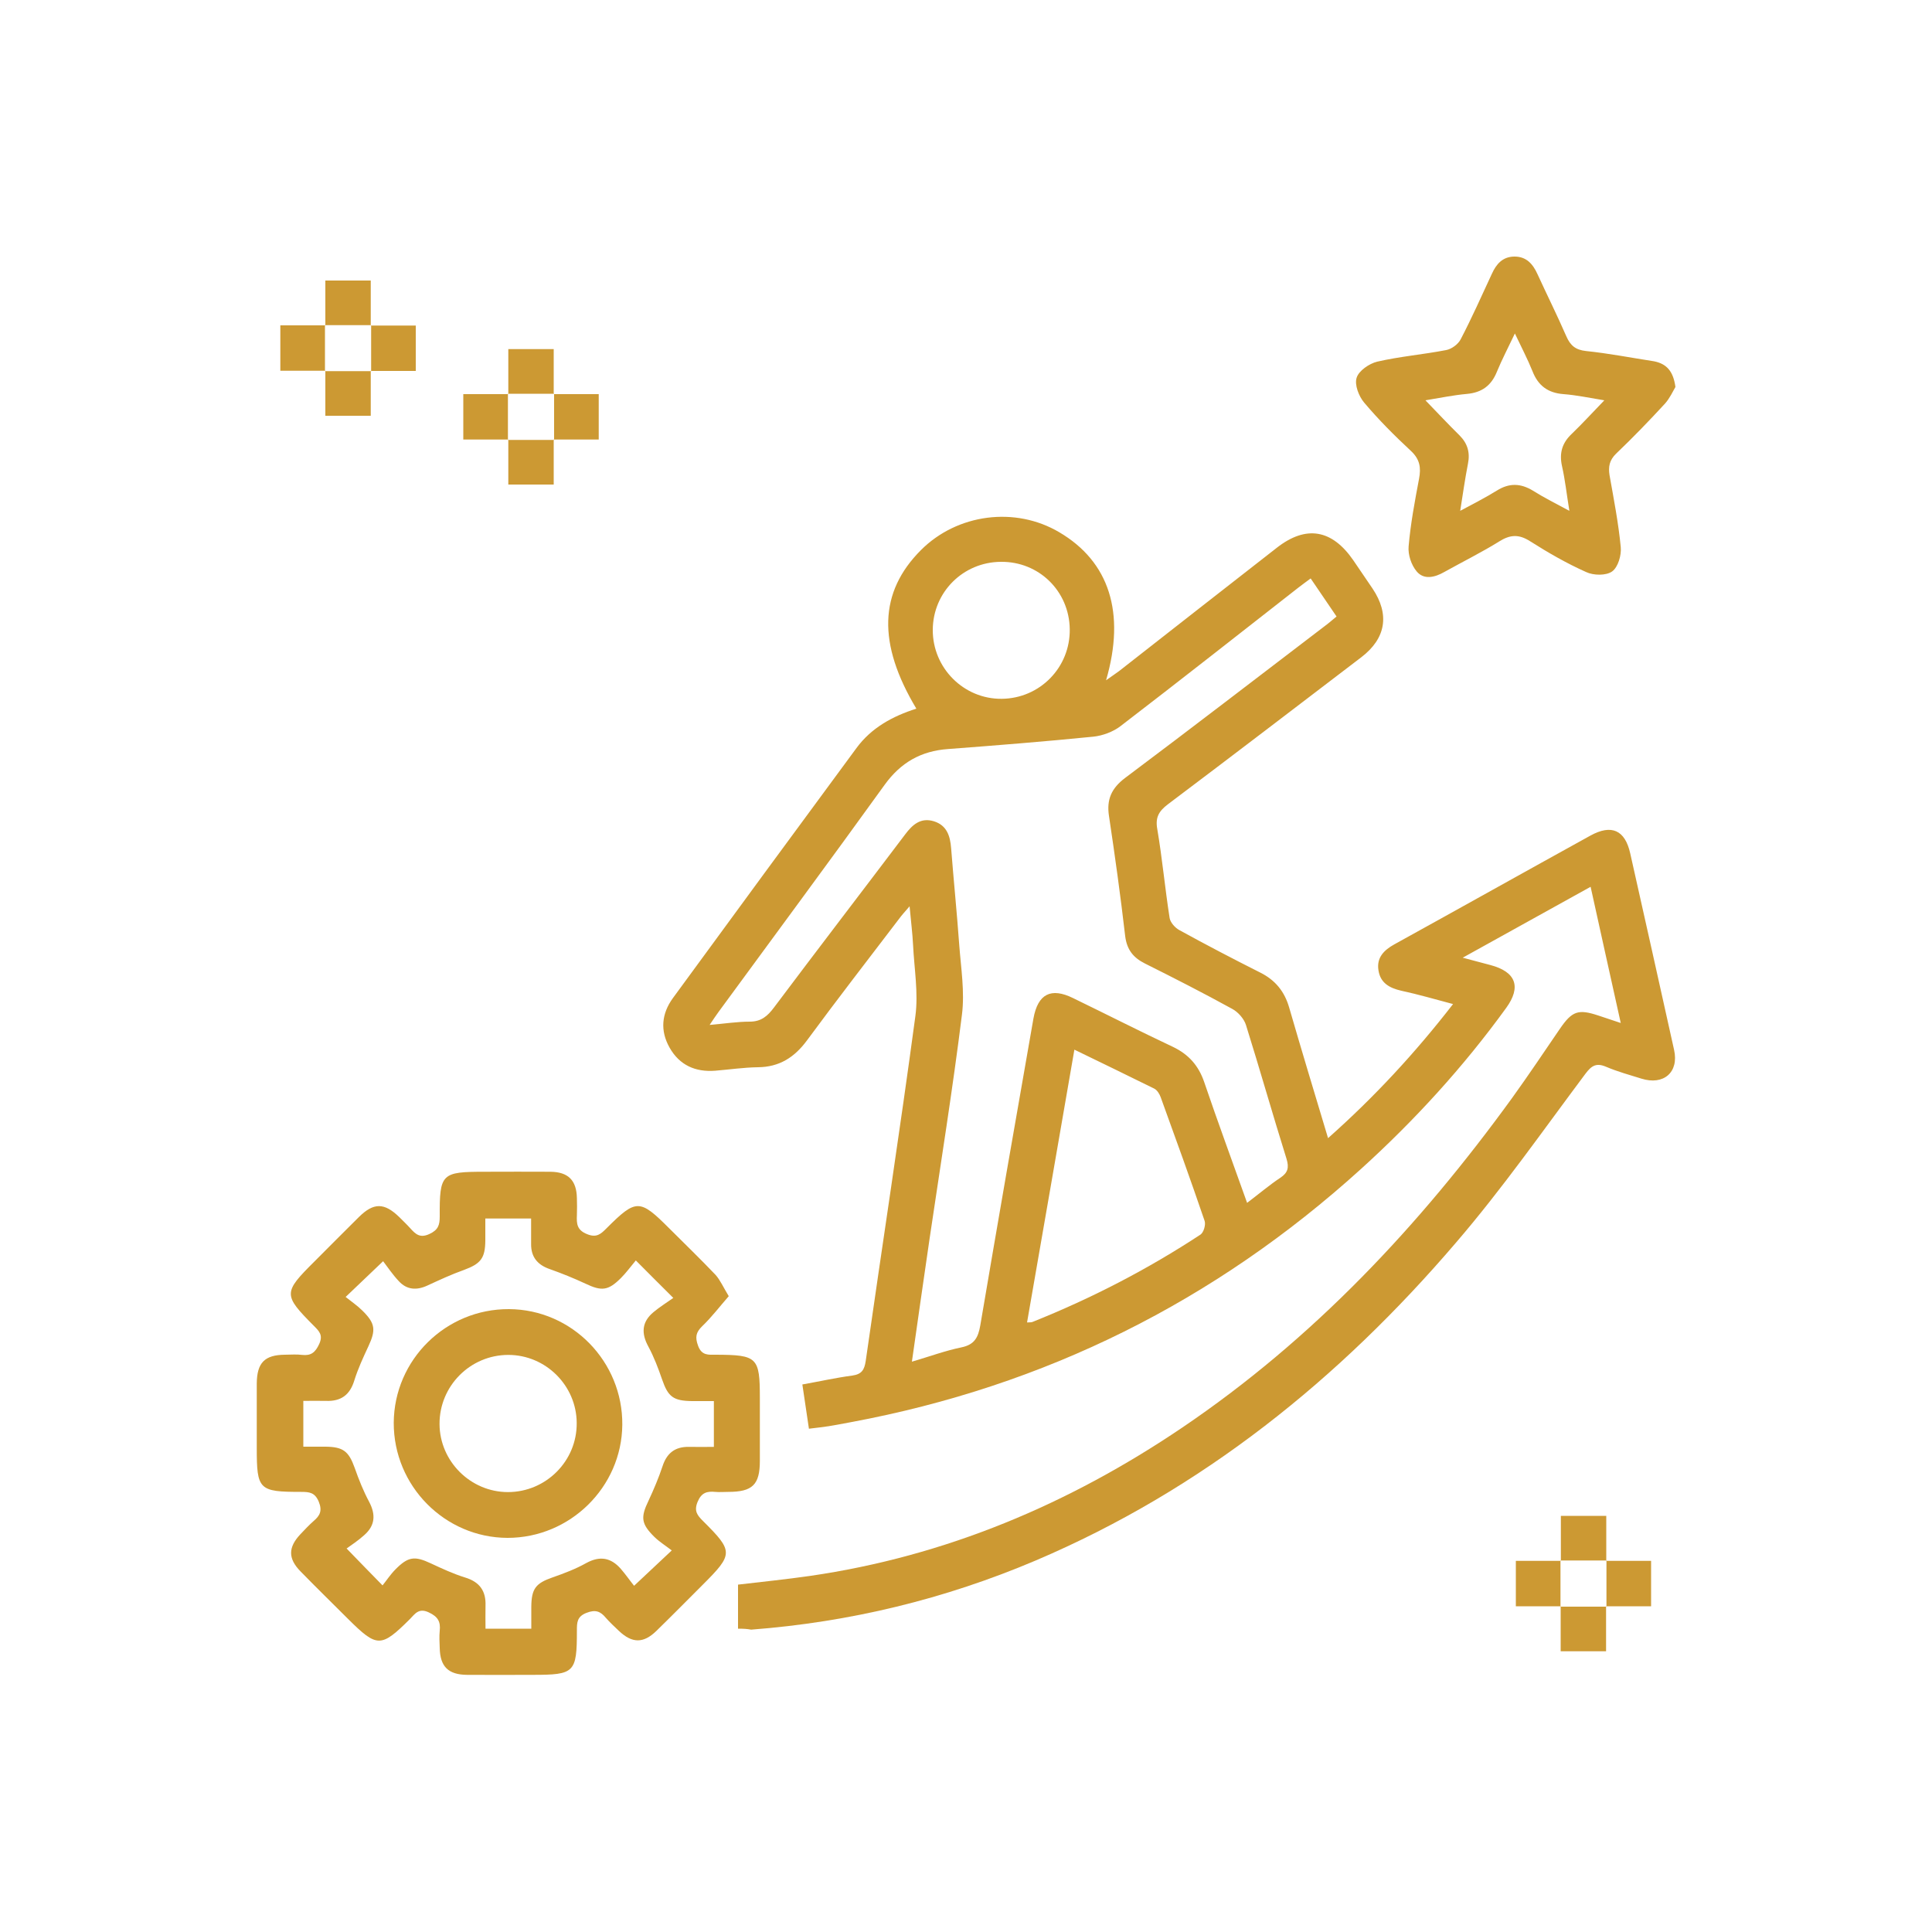 <?xml version="1.0" encoding="utf-8"?>
<!-- Generator: Adobe Illustrator 24.2.3, SVG Export Plug-In . SVG Version: 6.00 Build 0)  -->
<svg version="1.1" id="Layer_1" xmlns="http://www.w3.org/2000/svg" xmlns:xlink="http://www.w3.org/1999/xlink" x="0px" y="0px"
	 viewBox="0 0 100 100" style="enable-background:new 0 0 100 100;" xml:space="preserve">
<g>
	<path style="fill:#CC9933;" d="M38.2,84.3c0-0.75,0-1.49,0-2.28c1.19-0.14,2.46-0.27,3.72-0.45c7.03-1.02,13.4-3.71,19.26-7.67
		c6.79-4.59,12.3-10.47,17.08-17.06c0.85-1.18,1.66-2.39,2.48-3.59c0.63-0.92,0.95-1.03,1.98-0.69c0.35,0.12,0.7,0.23,1.17,0.39
		c-0.53-2.37-1.03-4.66-1.56-7.05c-2.21,1.22-4.32,2.4-6.62,3.67c0.6,0.16,1.02,0.27,1.43,0.38c1.33,0.35,1.61,1.13,0.82,2.22
		c-2.21,3.05-4.73,5.81-7.52,8.34c-7.56,6.85-16.35,11.23-26.39,13.1c-0.39,0.07-0.78,0.15-1.16,0.21
		c-0.31,0.05-0.63,0.08-1.02,0.13c-0.11-0.76-0.22-1.5-0.34-2.29c0.9-0.16,1.74-0.35,2.58-0.46c0.49-0.07,0.63-0.29,0.7-0.76
		c0.85-5.95,1.77-11.9,2.57-17.85c0.16-1.2-0.06-2.45-0.12-3.68c-0.03-0.61-0.11-1.22-0.18-2c-0.24,0.28-0.4,0.45-0.53,0.63
		c-1.6,2.1-3.22,4.19-4.78,6.31c-0.65,0.88-1.43,1.38-2.54,1.39c-0.74,0.01-1.47,0.12-2.21,0.18c-1.03,0.08-1.85-0.29-2.36-1.19
		c-0.5-0.88-0.42-1.76,0.17-2.57c3.16-4.32,6.32-8.63,9.5-12.94c0.77-1.05,1.87-1.65,3.1-2.04c-2.02-3.37-1.94-6.03,0.24-8.21
		c1.88-1.88,4.88-2.27,7.16-0.92c2.58,1.52,3.44,4.16,2.42,7.66c0.28-0.2,0.48-0.33,0.68-0.48c2.72-2.13,5.44-4.26,8.16-6.38
		c1.51-1.18,2.85-0.95,3.95,0.64c0.33,0.49,0.67,0.98,1,1.47c0.9,1.34,0.7,2.58-0.58,3.56c-3.33,2.54-6.66,5.09-10.01,7.61
		c-0.46,0.35-0.66,0.67-0.55,1.28c0.26,1.53,0.4,3.08,0.64,4.61c0.04,0.23,0.28,0.5,0.5,0.62c1.38,0.76,2.78,1.49,4.19,2.2
		c0.78,0.39,1.26,0.98,1.5,1.82c0.64,2.21,1.31,4.42,2.01,6.75c2.4-2.13,4.5-4.4,6.47-6.94c-0.94-0.25-1.8-0.5-2.68-0.69
		c-0.61-0.14-1.08-0.4-1.18-1.05c-0.11-0.66,0.28-1.05,0.82-1.35c3.39-1.87,6.76-3.76,10.15-5.63c1.09-0.6,1.79-0.29,2.06,0.92
		c0.76,3.39,1.52,6.78,2.27,10.17c0.26,1.16-0.54,1.85-1.69,1.49c-0.61-0.19-1.23-0.36-1.82-0.61c-0.51-0.22-0.76-0.07-1.08,0.36
		c-2.2,2.94-4.31,5.96-6.7,8.74c-6.04,7.06-13.13,12.78-21.75,16.45c-4.71,2-9.62,3.19-14.73,3.58C38.67,84.31,38.48,84.3,38.2,84.3
		z M64.55,62.26c0.62-0.47,1.15-0.92,1.72-1.3c0.39-0.26,0.46-0.52,0.32-0.98c-0.72-2.3-1.38-4.63-2.1-6.93
		c-0.1-0.32-0.41-0.67-0.71-0.83c-1.49-0.82-3-1.59-4.52-2.35c-0.6-0.3-0.93-0.71-1.02-1.41c-0.24-2.08-0.53-4.16-0.84-6.23
		c-0.13-0.85,0.13-1.43,0.83-1.96c3.47-2.6,6.91-5.25,10.36-7.88c0.19-0.14,0.37-0.3,0.59-0.48c-0.46-0.67-0.88-1.3-1.34-1.97
		c-0.24,0.18-0.44,0.32-0.63,0.47c-3.07,2.4-6.13,4.81-9.22,7.18c-0.38,0.29-0.92,0.49-1.4,0.54c-2.5,0.25-5.01,0.45-7.52,0.64
		c-1.4,0.1-2.45,0.7-3.28,1.85c-2.84,3.94-5.73,7.84-8.6,11.76c-0.13,0.18-0.26,0.37-0.46,0.67c0.8-0.07,1.44-0.17,2.08-0.17
		c0.59,0,0.92-0.29,1.25-0.73c2.25-3,4.53-5.97,6.79-8.96c0.38-0.51,0.81-0.89,1.49-0.68c0.67,0.21,0.84,0.76,0.89,1.39
		c0.13,1.67,0.3,3.34,0.42,5.01c0.09,1.2,0.29,2.43,0.14,3.61c-0.48,3.86-1.1,7.71-1.67,11.56c-0.31,2.09-0.6,4.18-0.92,6.4
		c0.92-0.27,1.73-0.57,2.56-0.74c0.68-0.14,0.87-0.51,0.98-1.14c0.9-5.3,1.82-10.59,2.75-15.88c0.23-1.28,0.91-1.62,2.05-1.06
		c1.73,0.84,3.44,1.71,5.18,2.53c0.81,0.39,1.32,0.97,1.61,1.82C63.03,58.07,63.78,60.1,64.55,62.26z M55.61,54.33
		c-0.82,4.75-1.63,9.41-2.45,14.12c0.15-0.01,0.23,0,0.29-0.03c3.05-1.22,5.95-2.72,8.69-4.52c0.16-0.11,0.28-0.51,0.21-0.71
		c-0.73-2.14-1.5-4.27-2.27-6.39c-0.06-0.17-0.18-0.37-0.33-0.45C58.4,55.68,57.05,55.03,55.61,54.33z M51.81,29.08
		c-1.96,0.01-3.52,1.57-3.53,3.52c-0.01,1.97,1.6,3.59,3.57,3.57c1.98-0.02,3.55-1.63,3.52-3.61
		C55.34,30.59,53.77,29.06,51.81,29.08z"/>
	<path style="fill:#CC9933;" d="M37.72,67.09c-0.48,0.55-0.89,1.09-1.37,1.55c-0.33,0.32-0.38,0.57-0.22,1.01
		c0.19,0.53,0.55,0.47,0.93,0.47c2.14,0.01,2.27,0.13,2.27,2.24c0,1.08,0,2.17,0,3.25c0,1.24-0.38,1.61-1.64,1.61
		c-0.22,0-0.45,0.02-0.67,0c-0.42-0.04-0.71,0.03-0.91,0.51c-0.2,0.48-0.02,0.7,0.28,1c1.58,1.57,1.57,1.71-0.01,3.29
		c-0.8,0.8-1.6,1.61-2.41,2.4c-0.67,0.65-1.25,0.64-1.93,0c-0.23-0.22-0.47-0.44-0.68-0.68c-0.28-0.34-0.54-0.44-1-0.26
		c-0.5,0.19-0.5,0.51-0.5,0.92c0,2.18-0.12,2.29-2.29,2.29c-1.13,0-2.27,0.01-3.4,0c-0.97-0.01-1.39-0.43-1.41-1.39
		c-0.01-0.3-0.03-0.59,0-0.89c0.05-0.47-0.09-0.73-0.56-0.95c-0.52-0.25-0.72,0.07-0.98,0.34c-1.5,1.49-1.7,1.49-3.2,0
		c-0.82-0.82-1.65-1.63-2.46-2.46c-0.66-0.67-0.65-1.25-0.01-1.93c0.22-0.23,0.44-0.47,0.68-0.68c0.33-0.28,0.46-0.53,0.27-1
		c-0.2-0.48-0.48-0.51-0.91-0.51c-2.2,0-2.3-0.11-2.3-2.28c0-1.11,0-2.22,0-3.33c0.01-1.08,0.41-1.48,1.46-1.49
		c0.3,0,0.6-0.03,0.89,0.01c0.46,0.05,0.68-0.13,0.88-0.56c0.21-0.46,0.01-0.66-0.27-0.94c-1.6-1.61-1.6-1.72,0.03-3.34
		c0.77-0.77,1.53-1.54,2.3-2.3c0.76-0.75,1.31-0.75,2.09,0.01c0.19,0.19,0.39,0.38,0.57,0.58c0.27,0.3,0.5,0.52,0.99,0.29
		c0.45-0.21,0.53-0.46,0.53-0.9c-0.01-2.23,0.09-2.32,2.33-2.32c1.13,0,2.27-0.01,3.4,0c0.92,0.01,1.35,0.44,1.37,1.36
		c0.01,0.3,0.01,0.59,0,0.89c-0.02,0.44,0,0.77,0.53,0.98c0.49,0.2,0.71-0.01,1-0.3c1.54-1.54,1.72-1.53,3.25,0
		c0.8,0.8,1.62,1.59,2.4,2.41C37.28,66.26,37.44,66.63,37.72,67.09z M32.91,65.24c-0.29,0.35-0.51,0.65-0.77,0.91
		c-0.66,0.66-1,0.69-1.84,0.29c-0.6-0.28-1.22-0.53-1.84-0.75c-0.64-0.22-0.98-0.63-0.97-1.31c0-0.44,0-0.87,0-1.31
		c-0.83,0-1.58,0-2.37,0c0,0.42,0,0.78,0,1.15c-0.01,0.91-0.24,1.19-1.1,1.51c-0.65,0.23-1.27,0.52-1.9,0.81
		c-0.56,0.26-1.07,0.22-1.48-0.23c-0.32-0.34-0.58-0.73-0.81-1.03c-0.72,0.69-1.27,1.21-1.94,1.85c0.3,0.24,0.61,0.45,0.87,0.71
		c0.67,0.66,0.7,1,0.31,1.84c-0.27,0.58-0.54,1.16-0.73,1.77c-0.23,0.76-0.7,1.09-1.47,1.06c-0.39-0.01-0.77,0-1.17,0
		c0,0.83,0,1.58,0,2.37c0.41,0,0.78,0,1.15,0c0.92,0.01,1.2,0.24,1.51,1.1c0.21,0.6,0.45,1.2,0.75,1.76
		c0.35,0.67,0.3,1.23-0.26,1.72c-0.31,0.28-0.66,0.51-0.91,0.69c0.69,0.71,1.21,1.25,1.86,1.91c0.21-0.26,0.41-0.57,0.67-0.83
		c0.66-0.67,1-0.7,1.83-0.31c0.58,0.27,1.16,0.54,1.77,0.73c0.76,0.23,1.09,0.7,1.06,1.47c-0.01,0.39,0,0.77,0,1.18
		c0.83,0,1.57,0,2.37,0c0-0.41,0-0.78,0-1.14c0.01-0.93,0.23-1.21,1.09-1.51c0.6-0.21,1.21-0.44,1.76-0.75
		c0.7-0.38,1.27-0.28,1.78,0.3c0.26,0.3,0.48,0.62,0.69,0.88c0.7-0.66,1.25-1.17,1.95-1.83c-0.31-0.24-0.63-0.44-0.89-0.69
		c-0.7-0.69-0.73-1.02-0.31-1.89c0.27-0.58,0.52-1.17,0.72-1.77c0.22-0.68,0.64-1.02,1.36-1.01c0.43,0.01,0.86,0,1.3,0
		c0-0.84,0-1.57,0-2.37c-0.4,0-0.76,0-1.12,0c-0.98-0.01-1.25-0.22-1.56-1.12c-0.2-0.58-0.42-1.16-0.71-1.7
		c-0.38-0.69-0.34-1.28,0.26-1.78c0.32-0.27,0.68-0.49,1.03-0.74C34.08,66.42,33.56,65.89,32.91,65.24z"/>
	<path style="fill:#CC9933;" d="M86.72,20.03c-0.13,0.22-0.29,0.58-0.54,0.86c-0.82,0.89-1.66,1.76-2.53,2.59
		c-0.35,0.34-0.41,0.68-0.34,1.12c0.22,1.24,0.46,2.47,0.58,3.72c0.04,0.42-0.14,1.04-0.45,1.26c-0.31,0.22-0.96,0.21-1.34,0.03
		c-1.01-0.45-1.98-1.01-2.91-1.6c-0.58-0.37-1.03-0.34-1.6,0.02c-0.92,0.57-1.89,1.05-2.84,1.58c-0.49,0.28-1.05,0.41-1.42-0.03
		c-0.28-0.33-0.46-0.87-0.42-1.3c0.1-1.17,0.32-2.34,0.54-3.5c0.11-0.58,0.04-1.01-0.42-1.44c-0.85-0.79-1.67-1.61-2.42-2.5
		c-0.28-0.33-0.51-0.93-0.39-1.29c0.11-0.36,0.65-0.73,1.06-0.83c1.17-0.27,2.38-0.37,3.57-0.6c0.28-0.05,0.62-0.3,0.75-0.55
		c0.58-1.11,1.09-2.26,1.62-3.4c0.23-0.51,0.56-0.88,1.15-0.89c0.63-0.01,0.97,0.38,1.21,0.91c0.49,1.07,1.02,2.13,1.49,3.21
		c0.21,0.48,0.47,0.71,1.03,0.77c1.17,0.12,2.34,0.35,3.51,0.53C86.27,18.83,86.61,19.22,86.72,20.03z M81.23,26.44
		c-0.14-0.86-0.22-1.6-0.38-2.31c-0.15-0.67,0-1.2,0.5-1.67c0.56-0.54,1.08-1.11,1.69-1.74c-0.79-0.13-1.45-0.27-2.11-0.32
		c-0.81-0.06-1.32-0.44-1.61-1.19c-0.25-0.62-0.56-1.21-0.91-1.95c-0.37,0.78-0.68,1.37-0.93,1.98c-0.29,0.72-0.78,1.08-1.56,1.15
		c-0.68,0.06-1.35,0.2-2.14,0.33c0.64,0.66,1.19,1.25,1.76,1.81c0.42,0.42,0.56,0.89,0.44,1.48c-0.15,0.77-0.26,1.54-0.4,2.43
		c0.71-0.38,1.32-0.69,1.9-1.05c0.64-0.4,1.23-0.38,1.87,0.01C79.92,25.76,80.51,26.05,81.23,26.44z"/>
	<path style="fill:#CC9933;" d="M16.84,16.85c0-0.76,0-1.52,0-2.33c0.77,0,1.52,0,2.35,0c0,0.77,0,1.55,0,2.33l0.02-0.02
		c-0.8,0-1.59,0-2.39,0L16.84,16.85z"/>
	<path style="fill:#CC9933;" d="M16.84,19.19c-0.76,0-1.52,0-2.33,0c0-0.77,0-1.52,0-2.35c0.78,0,1.55,0,2.33,0
		c0,0-0.02-0.02-0.02-0.02c0,0.8,0,1.59,0,2.39L16.84,19.19z"/>
	<path style="fill:#CC9933;" d="M19.19,16.85c0.76,0,1.52,0,2.33,0c0,0.77,0,1.52,0,2.35c-0.77,0-1.55,0-2.33,0l0.02,0.02
		c0-0.8,0-1.59,0-2.39L19.19,16.85z"/>
	<path style="fill:#CC9933;" d="M26.31,20.4c0-0.76,0-1.52,0-2.33c0.77,0,1.52,0,2.35,0c0,0.77,0,1.55,0,2.33l0.02-0.02
		c-0.8,0-1.59,0-2.39,0L26.31,20.4z"/>
	<path style="fill:#CC9933;" d="M19.19,19.19c0,0.76,0,1.52,0,2.33c-0.77,0-1.52,0-2.35,0c0-0.77,0-1.55,0-2.33
		c0,0-0.02,0.02-0.02,0.02c0.8,0,1.59,0,2.39,0L19.19,19.19z"/>
	<path style="fill:#CC9933;" d="M26.31,22.75c-0.76,0-1.52,0-2.33,0c0-0.77,0-1.52,0-2.35c0.78,0,1.55,0,2.33,0
		c0,0-0.02-0.02-0.02-0.02c0,0.8,0,1.59,0,2.39L26.31,22.75z"/>
	<path style="fill:#CC9933;" d="M28.66,20.4c0.76,0,1.52,0,2.33,0c0,0.77,0,1.52,0,2.35c-0.77,0-1.55,0-2.33,0l0.02,0.02
		c0-0.8,0-1.59,0-2.39L28.66,20.4z"/>
	<path style="fill:#CC9933;" d="M28.66,22.75c0,0.76,0,1.52,0,2.33c-0.77,0-1.52,0-2.35,0c0-0.77,0-1.55,0-2.33
		c0,0-0.02,0.02-0.02,0.02c0.8,0,1.59,0,2.39,0L28.66,22.75z"/>
	<path style="fill:#CC9933;" d="M80.79,80.79c0-0.76,0-1.52,0-2.33c0.77,0,1.52,0,2.35,0c0,0.77,0,1.55,0,2.33l0.02-0.02
		c-0.8,0-1.59,0-2.39,0L80.79,80.79z"/>
	<path style="fill:#CC9933;" d="M80.79,83.14c-0.76,0-1.52,0-2.33,0c0-0.77,0-1.52,0-2.35c0.78,0,1.55,0,2.33,0l-0.02-0.02
		c0,0.8,0,1.59,0,2.39L80.79,83.14z"/>
	<path style="fill:#CC9933;" d="M83.13,80.79c0.76,0,1.52,0,2.33,0c0,0.77,0,1.52,0,2.35c-0.77,0-1.55,0-2.33,0l0.02,0.02
		c0-0.8,0-1.59,0-2.39L83.13,80.79z"/>
	<path style="fill:#CC9933;" d="M83.13,83.14c0,0.76,0,1.52,0,2.33c-0.77,0-1.52,0-2.35,0c0-0.77,0-1.55,0-2.33l-0.02,0.02
		c0.8,0,1.59,0,2.39,0L83.13,83.14z"/>
	<path style="fill:#CC9933;" d="M20.38,73.64c0.02-3.26,2.7-5.9,5.97-5.88c3.26,0.02,5.89,2.72,5.86,5.99
		c-0.03,3.22-2.7,5.85-5.94,5.85C23.02,79.59,20.37,76.91,20.38,73.64z M29.85,73.65c-0.01-1.93-1.6-3.52-3.54-3.52
		c-1.97,0-3.57,1.61-3.56,3.58c0.01,1.93,1.61,3.52,3.54,3.52C28.26,77.23,29.87,75.62,29.85,73.65z"/>
</g>
</svg>
